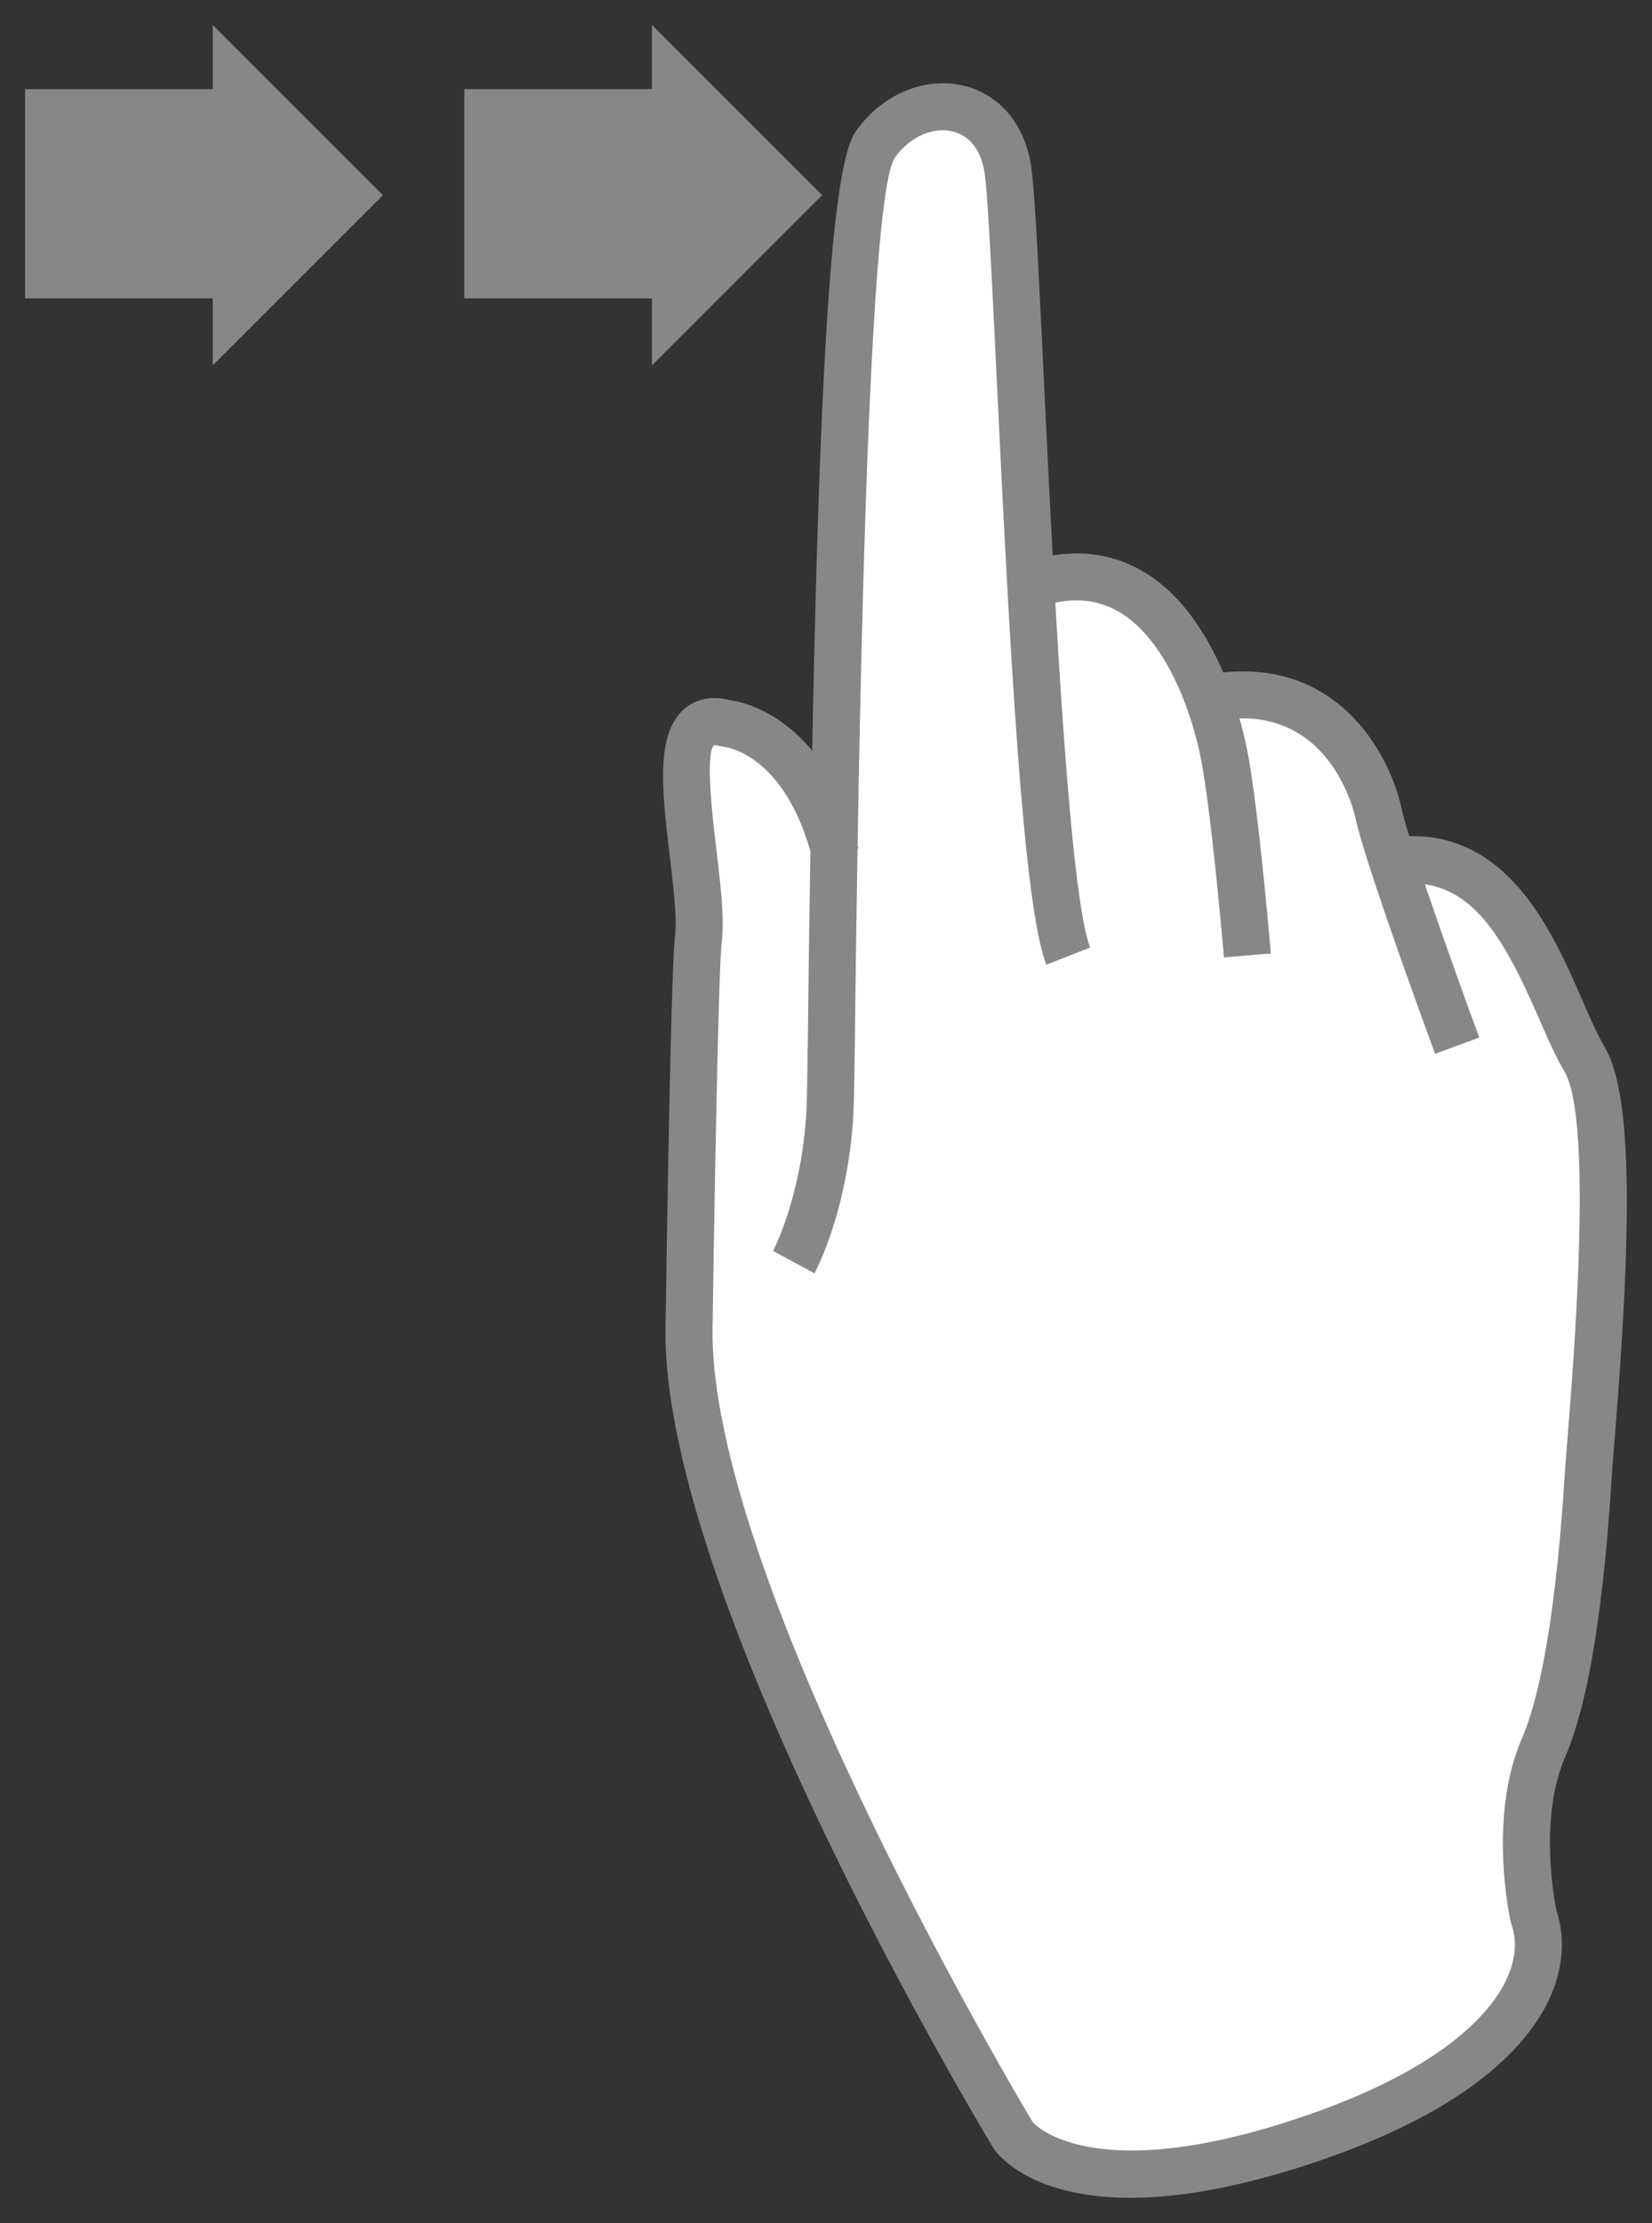 <svg xmlns="http://www.w3.org/2000/svg" viewBox="0 0 131.64 177.1"><rect x="0" y="0" width="131.64" height="177.1" fill="#333333" stroke="none"/><defs><clipPath id="a"><path d="M0 612h792V0H0v612z"/></clipPath></defs><g clip-path="url(#a)" transform="matrix(1.25 0 0 -1.25 -619.663 584.71)"><path d="M561 330.75L542.25 368l-2.75 17.5.25 18.5.75 8.75-.5 8 2.75 1 6.25-6 .75 30.75 2.25 13.25 4 1.5 3-1.5 1.5-4.75.75-25.25s8 4 11.5-6.5c0 0 8.25 3 11.5-10 0 0 6.5 1 10.5-8.75l3.25-10.75-2.25-31-3-9 .5-8.25-.75-5.75s-16.25-15.25-31.5-9" fill="#fff"/><path d="M595.67 376.31c-.075-.942-.136-1.7-.169-2.209-.202-3.127-.815-12.642-2.755-17.127-2.168-5.015-.771-11.404-.711-11.674l.049-.173c.391-1.098.252-2.366-.398-3.667-1.01-2.022-4.207-5.883-14.26-9.025-12.061-3.768-15.611-.182-15.854.083-1.07 1.789-21.037 35.412-20.408 51.131.086 6.061.356 22.197.574 24.055.181 1.538-.068 3.638-.332 5.861-.252 2.124-.72 6.077-.166 6.716.001 0 .102.017.346-.053l.287-.052c.158-.016 3.774-.474 5.52-6.674-.05-3.081-.096-6.336-.139-9.779a651.703 651.703 0 00-.088-6.013c-.154-5.854-2.135-9.625-2.155-9.662l1.321-.711 1.318-.714c.096.176 2.34 4.391 2.514 11.008.027 1.011.054 3.153.09 6.055.043 3.505.092 6.832.145 10.001l.054.014c-.015.063-.035.117-.052.179.454 27.12 1.24 41.845 2.336 43.779.918 1.345 2.408 2.042 3.71 1.734 1.13-.269 1.864-1.247 2.065-2.754.205-1.544.463-6.904.762-13.109.876-18.208 1.718-33.578 3.162-37.243l2.791 1.1c-.912 2.317-1.653 12.083-2.221 21.978 1.554.315 2.914.104 4.141-.639 2.75-1.665 4.453-5.878 5.13-9.266.688-3.439 1.469-12.615 1.477-12.708l2.988.253c-.031.384-.802 9.438-1.523 13.043-.088.44-.244 1.125-.477 1.94 5.81.123 7.262-5.721 7.415-6.428.64-2.943 4.878-14.461 5.058-14.95l2.816 1.037a421.452 421.452 0 00-3.466 9.767c3.453-.5 5.308-4.056 7.279-8.567.546-1.248 1.06-2.426 1.615-3.359 1.822-3.069.609-18.204.211-23.178m2.367 24.709c-.458.773-.937 1.869-1.443 3.029-1.864 4.266-4.616 10.563-11.029 10.436-.223.725-.391 1.32-.476 1.714-.794 3.653-4.09 9.471-11.385 8.716-1.013 2.362-2.593 4.918-5.003 6.378-1.762 1.068-3.731 1.421-5.863 1.08-.218 4.039-.408 7.975-.568 11.302-.314 6.532-.563 11.692-.786 13.361-.365 2.746-1.99 4.718-4.344 5.276-2.5.595-5.269-.597-6.881-2.962-1.428-2.094-2.251-13.479-2.753-39.42-2.146 2.597-4.53 3.122-5.22 3.217-1.442.373-2.378-.084-2.914-.541-1.87-1.592-1.44-5.207-.944-9.393.23-1.952.471-3.971.33-5.158-.281-2.39-.58-23.467-.592-24.324-.678-16.921 20.001-51.377 20.881-52.835l.057-.087c.298-.425 2.429-3.099 8.695-3.099 2.685 0 6.133.492 10.521 1.863 10.557 3.299 14.555 7.556 16.049 10.547.991 1.982 1.196 4.076.578 5.91-.138.68-1.113 5.901.553 9.755 1.924 4.448 2.631 12.473 2.995 18.123.032.499.091 1.241.165 2.164.877 10.937 1.407 21.531-.623 24.948M548.14 455.33l-10.85 10.849v-4.091h-11.963v-13.334h11.963v-4.273l10.85 10.849zM520.14 455.33l-10.85 10.849v-4.091h-11.963v-13.334h11.963v-4.273l10.85 10.849z" fill="#878786"/></g></svg>